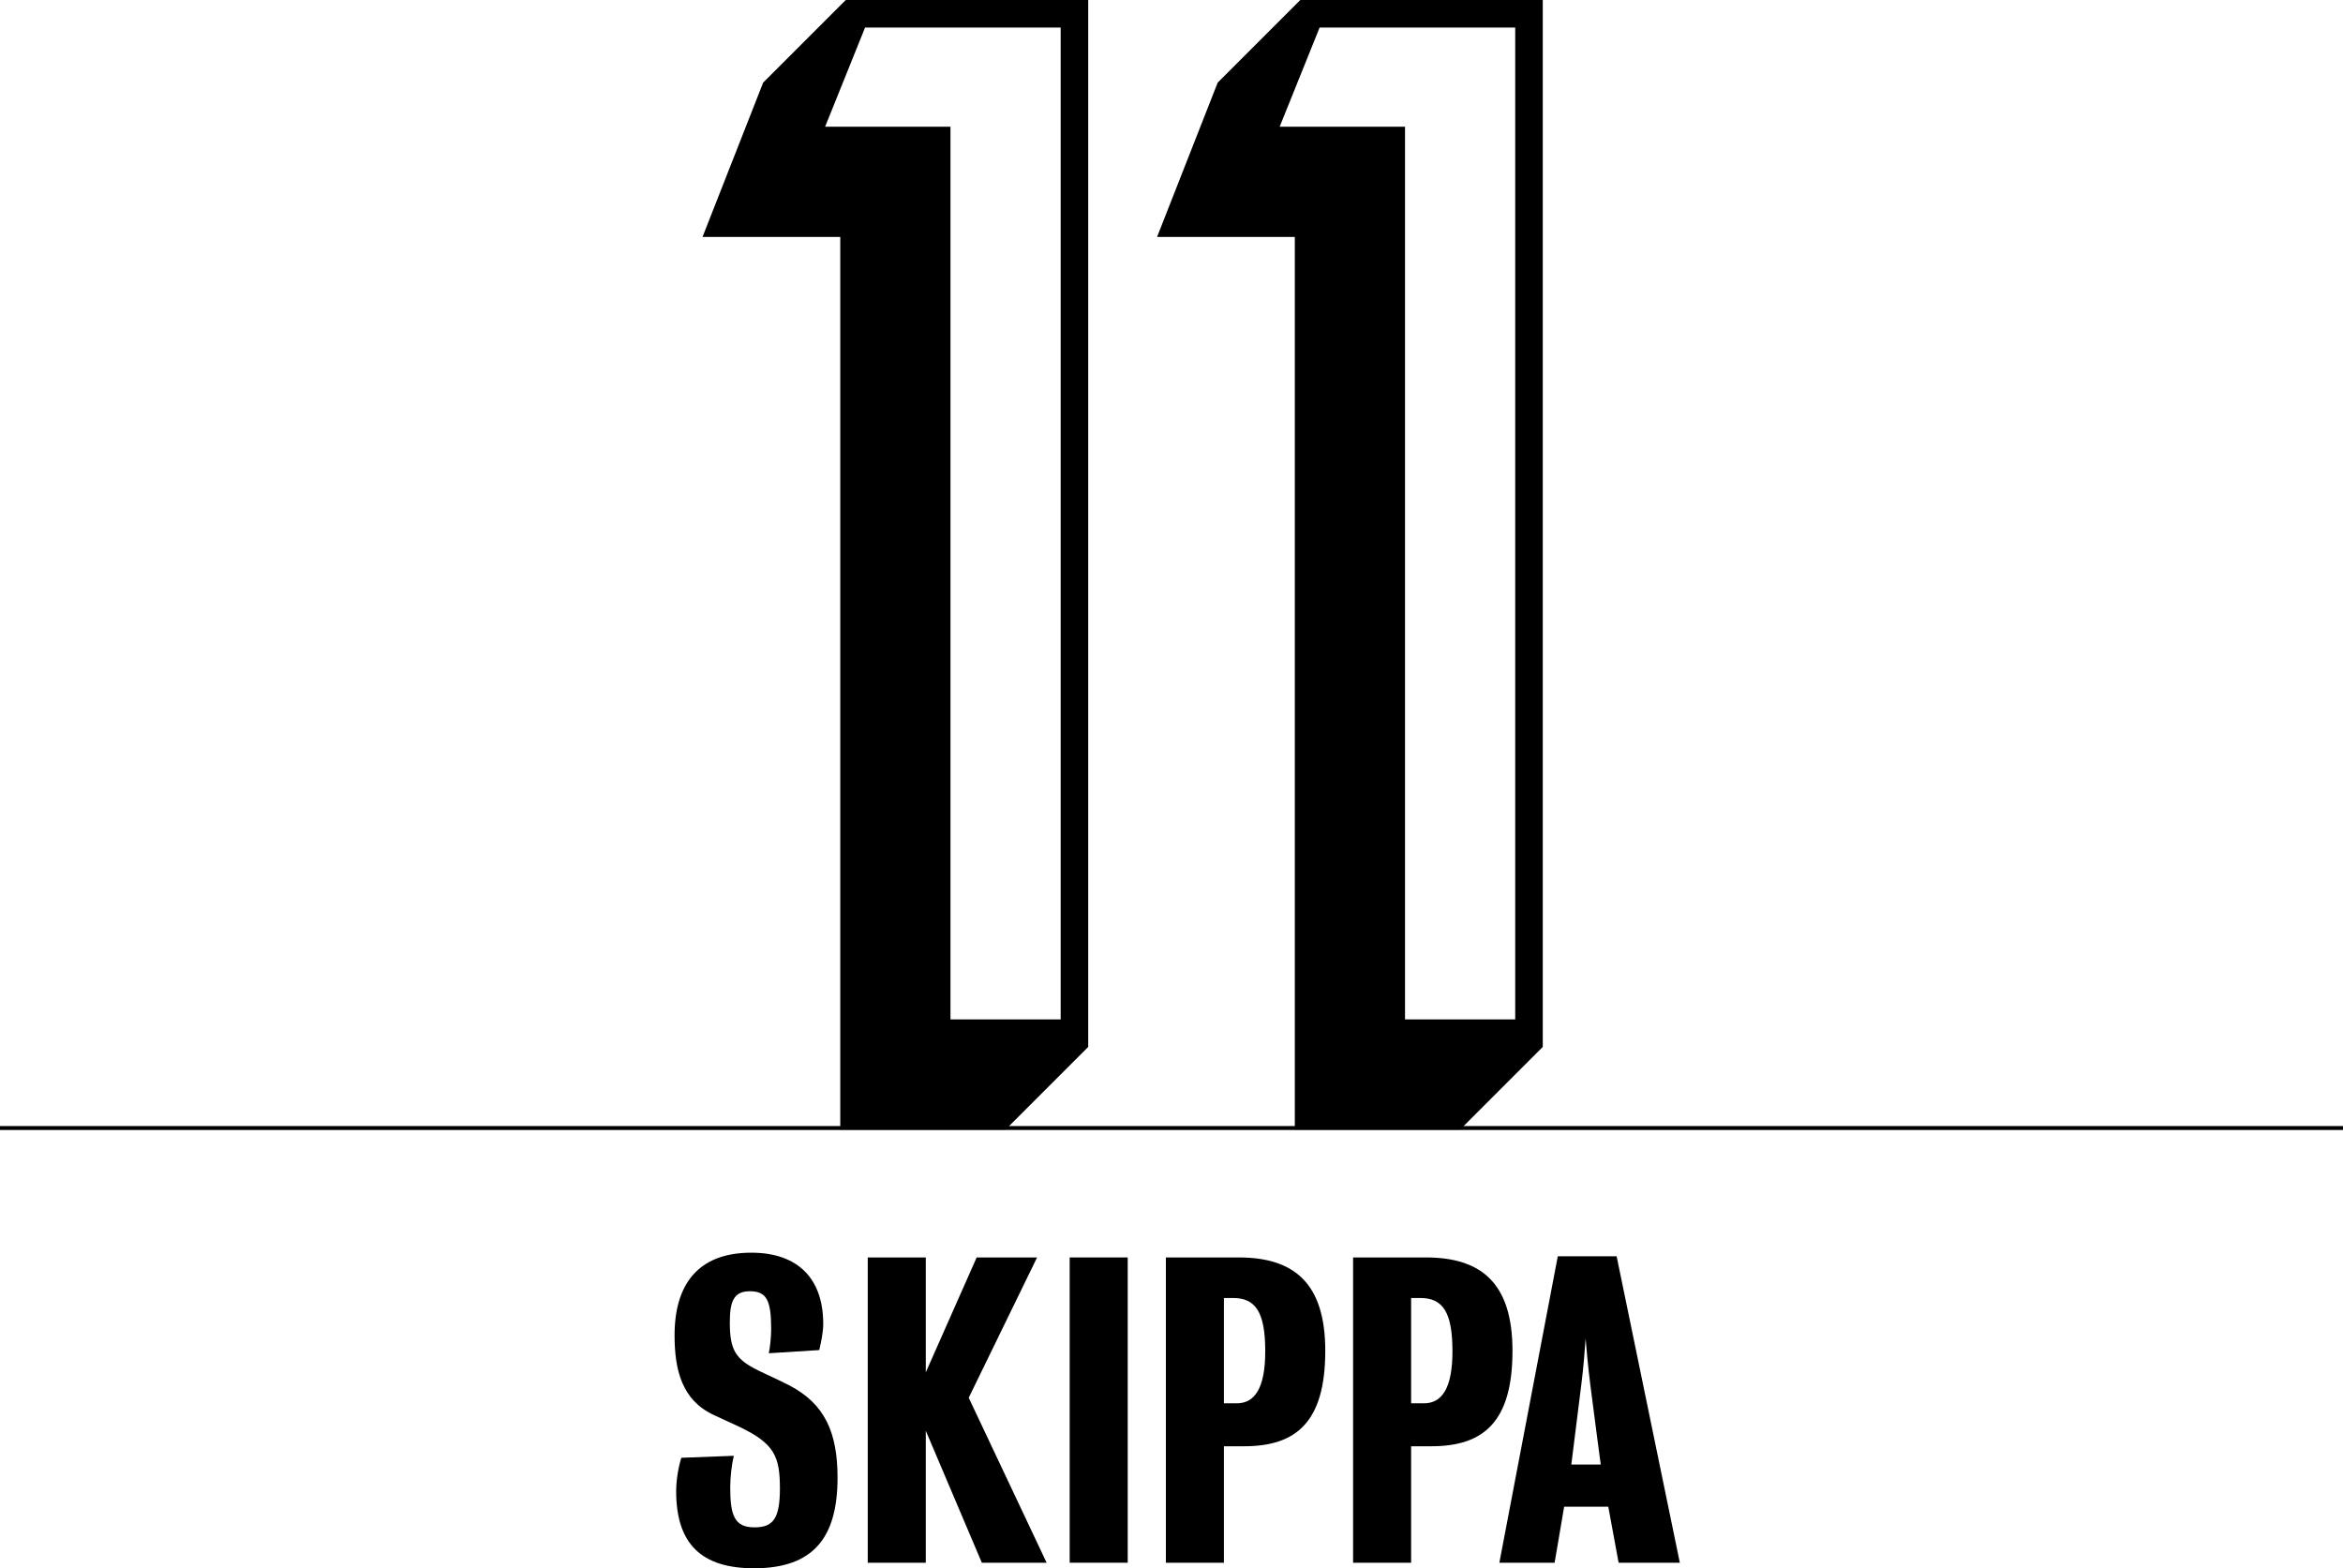 <?xml version="1.0" encoding="utf-8"?>
<!-- Generator: Adobe Illustrator 15.1.0, SVG Export Plug-In . SVG Version: 6.00 Build 0)  -->
<!DOCTYPE svg PUBLIC "-//W3C//DTD SVG 1.1//EN" "http://www.w3.org/Graphics/SVG/1.1/DTD/svg11.dtd">
<svg version="1.1" id="Layer_1" xmlns="http://www.w3.org/2000/svg" xmlns:xlink="http://www.w3.org/1999/xlink" x="0px" y="0px"
	 width="595.334px" height="398.47px" viewBox="8.5 94.643 595.334 398.47" enable-background="new 8.5 94.643 595.334 398.47"
	 xml:space="preserve">
<line fill="none" stroke="#000000" stroke-miterlimit="10" x1="8.5" y1="381.25" x2="603.834" y2="381.25"/>
<g>
	<path d="M222.005,154.844h-35.001l15.4-39.201l21-21h61.601v266.004l-21,21h-42V154.844z M278.006,353.648V101.644h-49.701
		l-10.15,25.2h31.851v226.804H278.006z"/>
	<path d="M337.501,154.844H302.5l15.4-39.201l21-21h61.602v266.004l-21,21h-42.001V154.844L337.501,154.844z M393.502,353.648
		V101.644h-49.701l-10.149,25.2h31.851v226.804H393.502z"/>
</g>
<g>
	<path d="M200.103,493.113c-13.332,0-19.796-6.16-19.796-19.595c0-2.928,0.606-6.262,1.313-8.482l13.332-0.505
		c-0.505,2.02-0.909,5.454-0.909,7.979c0,7.07,1.01,10.201,6.161,10.201c4.747,0,6.464-2.223,6.464-9.898
		c0-8.078-1.414-11.311-9.898-15.451c-1.414-0.707-4.242-1.919-6.969-3.231c-7.979-3.737-9.898-11.312-9.898-20.2
		c0-12.928,5.959-21.007,19.493-21.007c12.019,0,18.281,6.767,18.281,18.078c0,2.021-0.505,4.545-1.01,6.666l-12.827,0.808
		c0.303-1.312,0.606-4.141,0.606-6.06c0-7.373-1.111-9.695-5.454-9.695c-4.242,0-5.05,2.929-5.05,7.979
		c0,6.867,1.414,9.291,7.171,12.119c2.222,1.11,5.252,2.424,7.979,3.838c8.888,4.646,12.221,11.815,12.221,23.432
		C221.312,485.236,215.252,493.113,200.103,493.113z"/>
	<path d="M257.975,491.699l-14.241-33.531v33.531h-14.746v-77.566h14.746v29.189l12.928-29.189h15.352l-17.372,35.652l19.795,41.914
		H257.975z"/>
	<path d="M280.296,491.699v-77.566h14.746v77.566H280.296z"/>
	<path d="M324.633,462.107c-2.827,0-5.149,0-5.149,0v29.592h-14.747v-77.566c0,0,10.605,0,18.482,0
		c14.142,0,22.019,6.565,22.019,23.734C345.236,455.946,337.864,462.107,324.633,462.107z M321.806,424.436
		c-1.312,0-2.322,0-2.322,0V451.2c0,0,1.312,0,3.23,0c4.545,0,7.272-3.736,7.272-13.23
		C329.986,428.07,327.562,424.436,321.806,424.436z"/>
	<path d="M372.203,462.107c-2.827,0-5.15,0-5.15,0v29.592h-14.746v-77.566c0,0,10.605,0,18.482,0
		c14.141,0,22.018,6.565,22.018,23.734C392.807,455.946,385.435,462.107,372.203,462.107z M369.376,424.436
		c-1.312,0-2.323,0-2.323,0V451.2c0,0,1.312,0,3.231,0c4.545,0,7.271-3.736,7.271-13.23
		C377.557,428.07,375.133,424.436,369.376,424.436z"/>
	<path d="M419.774,491.699l-2.626-14.24h-11.212l-2.424,14.24h-14.039l14.848-77.869h14.946l16.061,77.869H419.774L419.774,491.699z
		 M412.604,446.654c-0.605-4.746-1.011-9.291-1.212-11.918c-0.201,2.627-0.506,7.172-1.11,11.816
		c-1.212,9.596-2.525,20.2-2.525,20.2h7.476C415.229,466.754,413.815,456.148,412.604,446.654z"/>
</g>
</svg>
